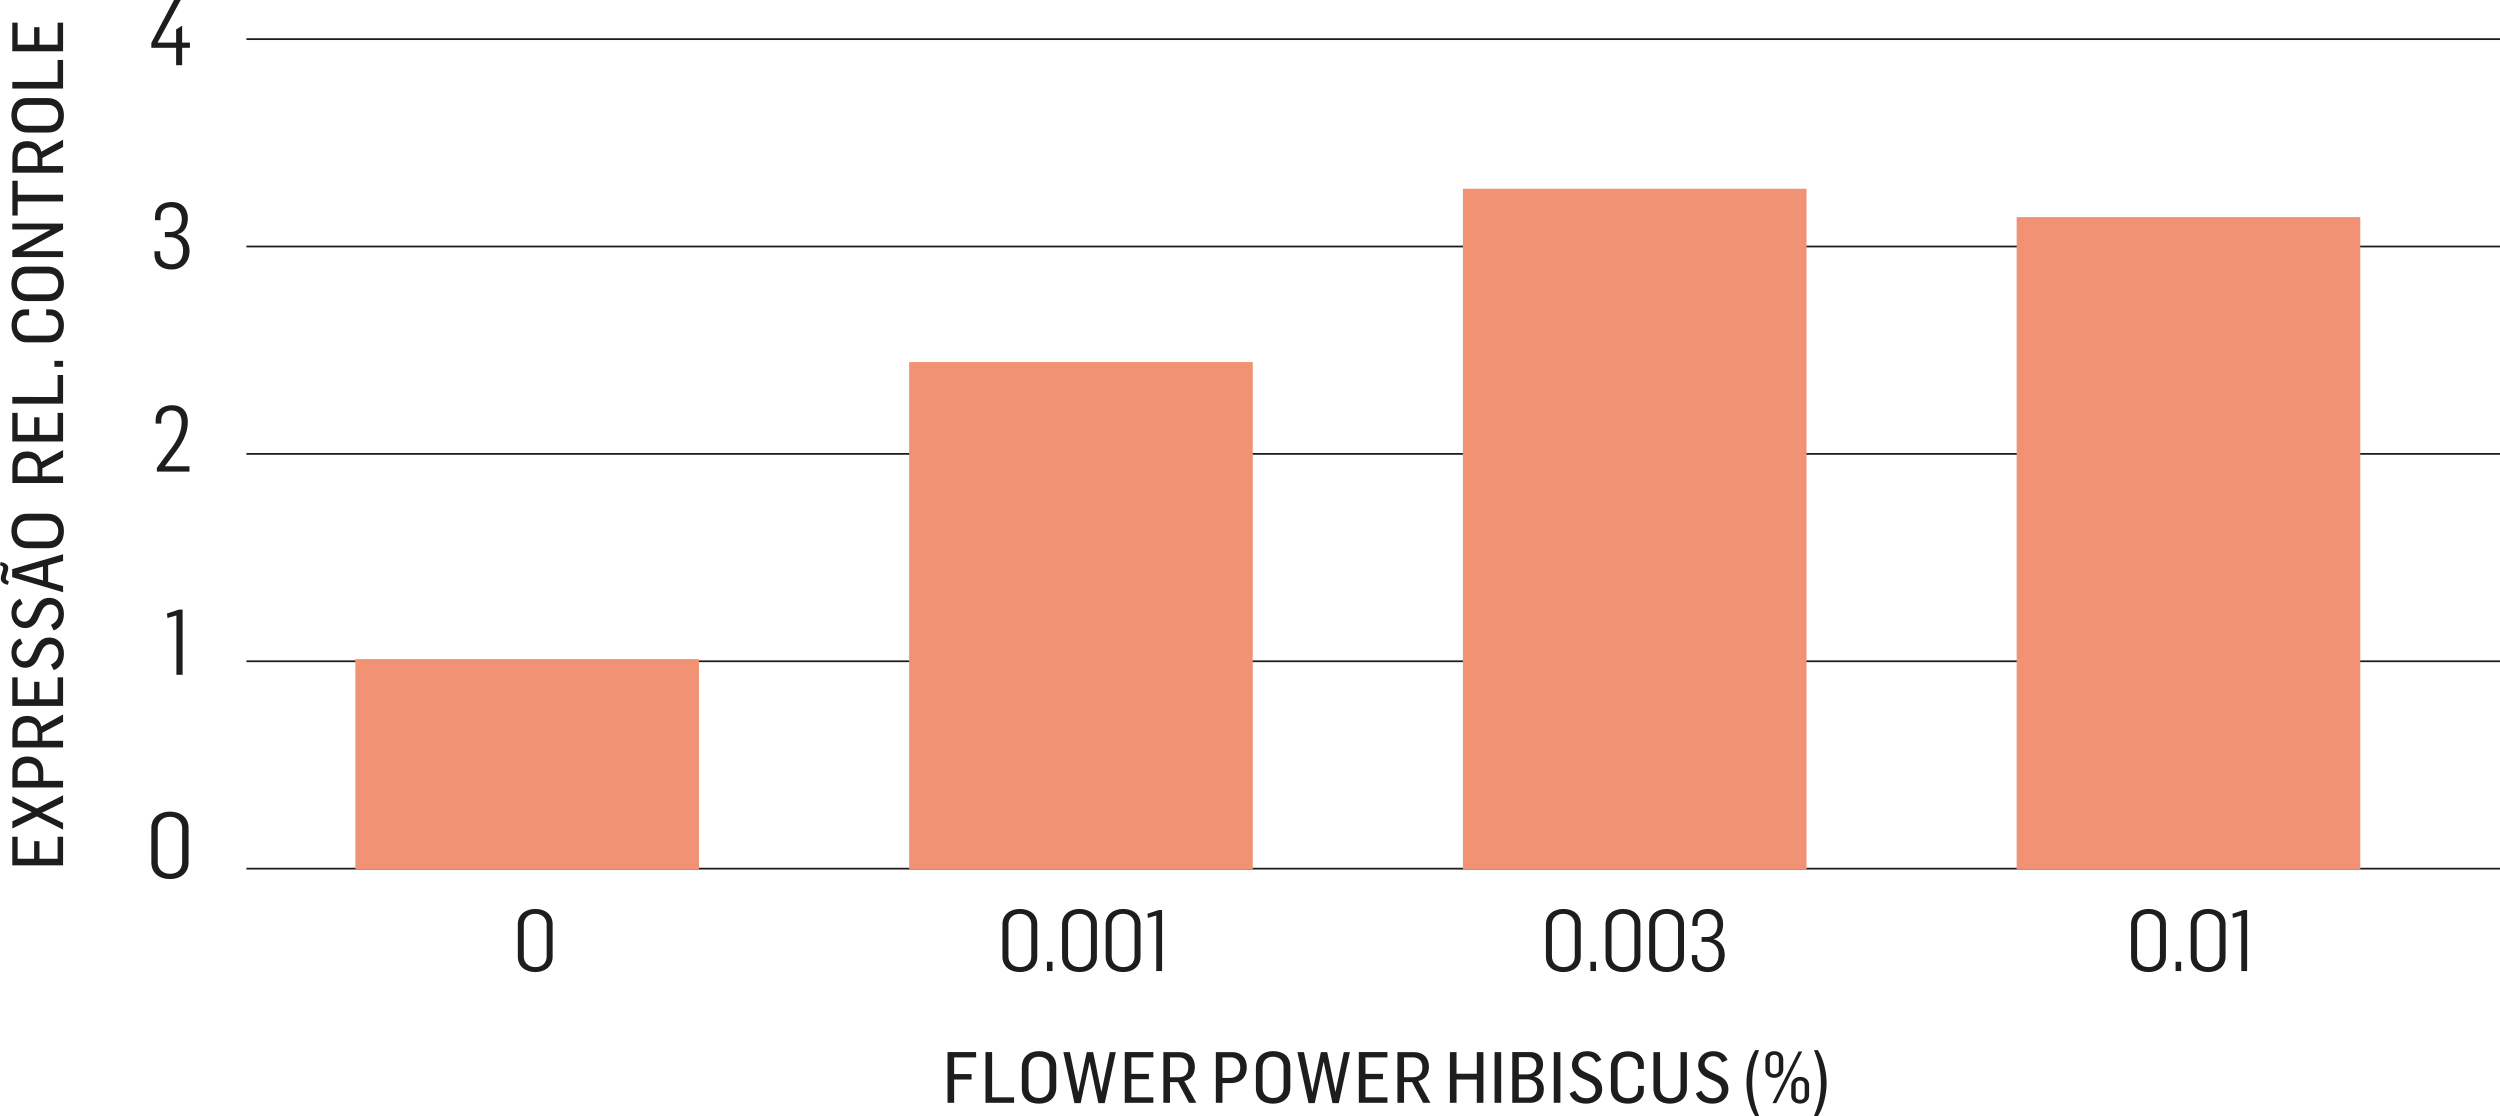 <?xml version="1.0" encoding="UTF-8"?> <svg xmlns="http://www.w3.org/2000/svg" xmlns:xlink="http://www.w3.org/1999/xlink" version="1.1" id="Layer_1" x="0px" y="0px" width="492.132px" height="219.726px" viewBox="0 0 492.132 219.726" style="enable-background:new 0 0 492.132 219.726;" xml:space="preserve"> <style type="text/css"> .st0{clip-path:url(#SVGID_00000161630779736254525280000001793297999303679401_);fill:#1D1D1B;} .st1{fill:#1D1D1B;} .st2{clip-path:url(#SVGID_00000160912136725894828720000004668471404346735761_);fill:#1D1D1B;} .st3{clip-path:url(#SVGID_00000087375553379643284330000006792311552644893113_);fill:#1D1D1B;} .st4{fill:none;stroke:#1D1D1B;stroke-width:0.351;} .st5{fill:#F29275;} .st6{clip-path:url(#SVGID_00000016771404226136415050000016087061555943162504_);fill:#1D1D1B;} </style> <g> <g> <defs> <rect id="SVGID_1_" width="492.132" height="219.726"></rect> </defs> <clipPath id="SVGID_00000003092159880899429450000011352680090641050299_"> <use xlink:href="#SVGID_1_" style="overflow:visible;"></use> </clipPath> <path style="clip-path:url(#SVGID_00000003092159880899429450000011352680090641050299_);fill:#1D1D1B;" d="M33.483,172.006 c-1.548,0-2.43-1.026-2.43-2.232v-6.768c0-1.206,0.882-2.214,2.412-2.214c1.512,0,2.394,1.026,2.394,2.16v6.786 C35.859,171.016,35.049,172.006,33.483,172.006 M33.465,173.05c1.944,0,3.654-1.098,3.654-3.276v-6.768 c0-2.16-1.656-3.24-3.654-3.24c-1.926,0-3.672,1.08-3.672,3.24v6.768C29.793,171.934,31.449,173.05,33.465,173.05"></path> </g> <polygon class="st1" points="34.725,132.834 35.949,132.834 35.949,120 35.211,120 32.871,120.774 32.961,121.656 34.725,121.152 "></polygon> <g> <defs> <rect id="SVGID_00000069367234149924754820000000611646990570583478_" width="492.132" height="219.726"></rect> </defs> <clipPath id="SVGID_00000047781144842197389780000006151007053713315500_"> <use xlink:href="#SVGID_00000069367234149924754820000000611646990570583478_" style="overflow:visible;"></use> </clipPath> <path style="clip-path:url(#SVGID_00000047781144842197389780000006151007053713315500_);fill:#1D1D1B;" d="M30.873,92.834h6.426 V91.79h-4.824v-0.036l1.674-2.232c1.638-2.106,2.826-4.068,2.826-6.498c0-1.908-0.99-3.258-3.114-3.258 c-1.854,0-3.222,1.044-3.222,2.934v0.684h1.116v-0.648c0-1.134,0.792-1.944,1.998-1.944c1.422,0,1.962,0.99,1.998,2.214v0.18 c0,1.908-0.936,3.726-2.466,5.652l-2.412,3.258V92.834z"></path> <path style="clip-path:url(#SVGID_00000047781144842197389780000006151007053713315500_);fill:#1D1D1B;" d="M33.807,53.05 c1.998,0,3.51-1.422,3.51-3.69c0-1.512-0.9-2.898-2.304-3.204v-0.054c1.458-0.378,1.962-1.8,1.962-3.168 c0-1.566-0.882-3.168-3.186-3.168c-2.052,0-3.276,1.116-3.276,2.934v0.648h1.098v-0.612c0-1.368,0.918-1.944,2.052-1.944 c1.062,0,2.124,0.648,2.124,2.358c0,1.692-0.954,2.52-2.232,2.52h-1.098v1.026h1.17c0.756,0,2.412,0.504,2.412,2.61 c0,1.728-0.828,2.718-2.268,2.718c-1.188,0-2.232-0.72-2.232-1.962v-0.594h-1.134v0.63C30.405,51.628,31.449,53.05,33.807,53.05"></path> </g> <polygon class="st1" points="34.256,0 29.792,8.442 29.792,9.414 34.67,9.414 34.67,12.834 35.858,12.834 35.858,9.414 37.388,9.414 37.388,8.388 35.858,8.388 35.858,5.04 34.67,5.796 34.67,8.388 31.016,8.388 35.57,0 "></polygon> <g> <defs> <rect id="SVGID_00000018928426124923420070000013773560862119477392_" width="492.132" height="219.726"></rect> </defs> <clipPath id="SVGID_00000003090720664313050770000015623828718504738220_"> <use xlink:href="#SVGID_00000018928426124923420070000013773560862119477392_" style="overflow:visible;"></use> </clipPath> <path style="clip-path:url(#SVGID_00000003090720664313050770000015623828718504738220_);fill:#1D1D1B;" d="M105.386,190.38 c-1.448,0-2.272-0.96-2.272-2.088v-6.332c0-1.128,0.824-2.072,2.256-2.072c1.414,0,2.24,0.96,2.24,2.02v6.35 C107.61,189.454,106.852,190.38,105.386,190.38 M105.37,191.356c1.818,0,3.418-1.028,3.418-3.064v-6.332 c0-2.022-1.548-3.032-3.418-3.032c-1.802,0-3.436,1.01-3.436,3.032v6.332C101.934,190.312,103.484,191.356,105.37,191.356"></path> <path style="clip-path:url(#SVGID_00000003090720664313050770000015623828718504738220_);fill:#1D1D1B;" d="M227.613,191.154 h1.146v-12.006h-0.692l-2.188,0.724l0.084,0.824l1.65-0.472V191.154z M221.113,190.38c-1.448,0-2.274-0.96-2.274-2.088v-6.332 c0-1.128,0.826-2.072,2.258-2.072c1.414,0,2.24,0.96,2.24,2.02v6.35C223.337,189.454,222.579,190.38,221.113,190.38 M221.097,191.356c1.818,0,3.418-1.028,3.418-3.064v-6.332c0-2.022-1.55-3.032-3.418-3.032c-1.802,0-3.436,1.01-3.436,3.032v6.332 C217.661,190.312,219.211,191.356,221.097,191.356 M212.525,190.38c-1.448,0-2.274-0.96-2.274-2.088v-6.332 c0-1.128,0.826-2.072,2.258-2.072c1.414,0,2.238,0.96,2.238,2.02v6.35C214.747,189.454,213.991,190.38,212.525,190.38 M212.509,191.356c1.818,0,3.418-1.028,3.418-3.064v-6.332c0-2.022-1.55-3.032-3.418-3.032c-1.802,0-3.436,1.01-3.436,3.032v6.332 C209.073,190.312,210.623,191.356,212.509,191.356 M206.093,191.154h1.094v-1.836h-1.094V191.154z M200.787,190.38 c-1.448,0-2.272-0.96-2.272-2.088v-6.332c0-1.128,0.824-2.072,2.256-2.072c1.414,0,2.24,0.96,2.24,2.02v6.35 C203.011,189.454,202.253,190.38,200.787,190.38 M200.771,191.356c1.818,0,3.418-1.028,3.418-3.064v-6.332 c0-2.022-1.548-3.032-3.418-3.032c-1.802,0-3.436,1.01-3.436,3.032v6.332C197.335,190.312,198.885,191.356,200.771,191.356"></path> <path style="clip-path:url(#SVGID_00000003090720664313050770000015623828718504738220_);fill:#1D1D1B;" d="M336.234,191.356 c1.868,0,3.284-1.33,3.284-3.452c0-1.414-0.842-2.712-2.156-2.998v-0.05c1.364-0.354,1.836-1.684,1.836-2.964 c0-1.466-0.826-2.964-2.982-2.964c-1.918,0-3.064,1.044-3.064,2.746v0.606h1.028v-0.574c0-1.28,0.858-1.818,1.918-1.818 c0.994,0,1.988,0.606,1.988,2.206c0,1.584-0.892,2.358-2.088,2.358h-1.028v0.96h1.096c0.706,0,2.256,0.472,2.256,2.442 c0,1.616-0.774,2.542-2.122,2.542c-1.112,0-2.088-0.674-2.088-1.836v-0.556h-1.062v0.59 C333.05,190.026,334.028,191.356,336.234,191.356 M328.1,190.38c-1.448,0-2.274-0.96-2.274-2.088v-6.332 c0-1.128,0.826-2.072,2.258-2.072c1.414,0,2.24,0.96,2.24,2.02v6.35C330.324,189.454,329.566,190.38,328.1,190.38 M328.084,191.356c1.818,0,3.418-1.028,3.418-3.064v-6.332c0-2.022-1.55-3.032-3.418-3.032c-1.802,0-3.436,1.01-3.436,3.032v6.332 C324.648,190.312,326.198,191.356,328.084,191.356 M319.512,190.38c-1.448,0-2.274-0.96-2.274-2.088v-6.332 c0-1.128,0.826-2.072,2.258-2.072c1.414,0,2.238,0.96,2.238,2.02v6.35C321.734,189.454,320.978,190.38,319.512,190.38 M319.496,191.356c1.818,0,3.418-1.028,3.418-3.064v-6.332c0-2.022-1.55-3.032-3.418-3.032c-1.802,0-3.436,1.01-3.436,3.032v6.332 C316.06,190.312,317.61,191.356,319.496,191.356 M313.08,191.154h1.094v-1.836h-1.094V191.154z M307.774,190.38 c-1.448,0-2.272-0.96-2.272-2.088v-6.332c0-1.128,0.824-2.072,2.256-2.072c1.414,0,2.24,0.96,2.24,2.02v6.35 C309.998,189.454,309.24,190.38,307.774,190.38 M307.758,191.356c1.818,0,3.418-1.028,3.418-3.064v-6.332 c0-2.022-1.548-3.032-3.418-3.032c-1.802,0-3.436,1.01-3.436,3.032v6.332C304.322,190.312,305.872,191.356,307.758,191.356"></path> <path style="clip-path:url(#SVGID_00000003090720664313050770000015623828718504738220_);fill:#1D1D1B;" d="M441.203,191.154 h1.146v-12.006h-0.692l-2.188,0.724l0.084,0.824l1.65-0.472V191.154z M434.703,190.38c-1.448,0-2.274-0.96-2.274-2.088v-6.332 c0-1.128,0.826-2.072,2.258-2.072c1.414,0,2.238,0.96,2.238,2.02v6.35C436.925,189.454,436.169,190.38,434.703,190.38 M434.687,191.356c1.818,0,3.418-1.028,3.418-3.064v-6.332c0-2.022-1.55-3.032-3.418-3.032c-1.802,0-3.436,1.01-3.436,3.032v6.332 C431.251,190.312,432.801,191.356,434.687,191.356 M428.271,191.154h1.094v-1.836h-1.094V191.154z M422.965,190.38 c-1.448,0-2.272-0.96-2.272-2.088v-6.332c0-1.128,0.824-2.072,2.256-2.072c1.414,0,2.24,0.96,2.24,2.02v6.35 C425.189,189.454,424.431,190.38,422.965,190.38 M422.949,191.356c1.818,0,3.418-1.028,3.418-3.064v-6.332 c0-2.022-1.548-3.032-3.418-3.032c-1.802,0-3.436,1.01-3.436,3.032v6.332C419.513,190.312,421.063,191.356,422.949,191.356"></path> </g> <line class="st4" x1="48.51" y1="48.526" x2="492.132" y2="48.526"></line> <line class="st4" x1="48.51" y1="7.702" x2="492.132" y2="7.702"></line> <line class="st4" x1="48.51" y1="89.349" x2="492.132" y2="89.349"></line> <line class="st4" x1="48.51" y1="130.173" x2="492.132" y2="130.173"></line> <line class="st4" x1="48.51" y1="170.996" x2="492.132" y2="170.996"></line> <rect x="69.954" y="129.746" class="st5" width="67.646" height="41.436"></rect> <rect x="178.964" y="71.278" class="st5" width="67.646" height="99.904"></rect> <rect x="287.974" y="37.154" class="st5" width="67.646" height="134.028"></rect> <rect x="396.984" y="42.738" class="st5" width="67.646" height="128.444"></rect> <g> <defs> <rect id="SVGID_00000074432068571708937020000012773061401427407013_" width="492.132" height="219.726"></rect> </defs> <clipPath id="SVGID_00000103255227931856532830000009292251217789323910_"> <use xlink:href="#SVGID_00000074432068571708937020000012773061401427407013_" style="overflow:visible;"></use> </clipPath> <path style="clip-path:url(#SVGID_00000103255227931856532830000009292251217789323910_);fill:#1D1D1B;" d="M12.418,10.094V4.466 H11.34v4.326H7.77V5.348H6.72v3.444H3.472V4.466h-1.05v5.628H12.418z M12.418,17.43v-5.628H11.34v4.326H2.422v1.302H12.418z M11.466,22.684c0,1.344-0.784,2.086-2.03,2.086H5.432c-1.232,0-2.086-0.728-2.086-2.03c0-1.288,0.728-2.1,1.932-2.1h4.158 C10.626,20.64,11.466,21.396,11.466,22.684 M12.586,22.698c0-1.904-1.106-3.388-3.234-3.388H5.306 c-2.114,0-3.066,1.512-3.066,3.402c0,1.918,1.148,3.374,3.206,3.374h4.046C11.634,26.086,12.586,24.588,12.586,22.698 M7.392,32.686h-3.92v-1.722c0-1.302,0.826-1.89,1.946-1.89c1.302,0,1.974,0.672,1.974,1.974V32.686z M12.418,33.988v-1.302H8.344 v-1.582l4.074-2.17v-1.442l-4.298,2.38c-0.28-1.4-1.372-2.086-2.8-2.086c-1.722,0-2.884,1.036-2.884,3.024v3.178H12.418z M12.418,39.648v-1.316H3.486v-2.758h-1.05v6.86h1.05v-2.786H12.418z M12.418,50.608v-1.162H4.522v-0.028l7.896-4.284v-1.12H2.422 v1.162h7.504v0.028l-7.504,4.088v1.316H12.418z M11.466,55.862c0,1.344-0.784,2.086-2.03,2.086H5.432 c-1.232,0-2.086-0.728-2.086-2.03c0-1.288,0.728-2.1,1.932-2.1h4.158C10.626,53.818,11.466,54.574,11.466,55.862 M12.586,55.876 c0-1.904-1.106-3.388-3.234-3.388H5.306C3.192,52.488,2.24,54,2.24,55.89c0,1.918,1.148,3.374,3.206,3.374h4.046 C11.634,59.264,12.586,57.766,12.586,55.876 M12.586,64.018c0-1.806-1.022-3.108-2.66-3.108h-0.84v1.162h0.742 c0.994,0,1.68,0.728,1.68,1.932c0,1.218-0.616,2.072-2.044,2.072h-4.13c-1.176,0-2.002-0.714-2.002-2.03 c0-1.288,0.742-1.974,1.736-1.974H5.74V60.91H4.886c-1.568,0-2.618,1.302-2.618,3.122c0,1.918,1.148,3.36,3.01,3.36h4.298 C11.62,67.392,12.586,65.908,12.586,64.018 M12.418,71.032H10.71v1.176h1.708V71.032z M12.418,79.446v-5.628H11.34v4.326H2.422 v1.302H12.418z M12.418,86.902v-5.628H11.34V85.6H7.77v-3.444H6.72V85.6H3.472v-4.326h-1.05v5.628H12.418z M7.392,93.772h-3.92 V92.05c0-1.302,0.826-1.89,1.946-1.89c1.302,0,1.974,0.672,1.974,1.974V93.772z M12.418,95.074v-1.302H8.344V92.19l4.074-2.17 v-1.442l-4.298,2.38c-0.28-1.4-1.372-2.086-2.8-2.086c-1.722,0-2.884,1.036-2.884,3.024v3.178H12.418z M11.466,104.51 c0,1.344-0.784,2.086-2.03,2.086H5.432c-1.232,0-2.086-0.728-2.086-2.03c0-1.288,0.728-2.1,1.932-2.1h4.158 C10.626,102.466,11.466,103.222,11.466,104.51 M12.586,104.524c0-1.904-1.106-3.388-3.234-3.388H5.306 c-2.114,0-3.066,1.512-3.066,3.402c0,1.918,1.148,3.374,3.206,3.374h4.046C11.634,107.912,12.586,106.414,12.586,104.524 M1.736,114.394c-0.378-0.098-0.588-0.182-0.588-0.504c0-0.63,0.476-1.358,0.476-2.086c0-0.714-0.77-1.064-1.498-1.162L0,111.272 c0.364,0.112,0.616,0.182,0.616,0.56c0,0.574-0.462,1.358-0.462,2.044c0,0.742,0.672,1.148,1.414,1.232L1.736,114.394z M8.456,114.254l-4.746-1.358v-0.028l4.746-1.344V114.254z M12.418,116.592v-1.218l-2.94-0.84v-3.276l2.94-0.84v-1.316 l-10.024,2.94v1.568L12.418,116.592z M12.586,120.812c0-1.778-1.162-3.122-2.884-3.122c-1.33,0-2.17,0.784-2.73,2.058l-0.56,1.232 c-0.406,0.91-0.882,1.4-1.638,1.4c-0.938,0-1.526-0.742-1.526-1.68c0-0.882,0.378-1.372,1.218-1.792l-0.504-1.05 c-1.26,0.56-1.708,1.554-1.708,2.842c0,1.778,1.218,2.94,2.702,2.94c1.19,0,2.058-0.728,2.562-1.862l0.602-1.344 c0.322-0.742,0.84-1.428,1.82-1.428c0.91,0,1.568,0.672,1.568,1.778c0,1.092-0.462,1.708-1.484,2.226l0.546,1.092 C11.914,123.626,12.586,122.366,12.586,120.812 M12.586,128.626c0-1.778-1.162-3.122-2.884-3.122c-1.33,0-2.17,0.784-2.73,2.058 l-0.56,1.232c-0.406,0.91-0.882,1.4-1.638,1.4c-0.938,0-1.526-0.742-1.526-1.68c0-0.882,0.378-1.372,1.218-1.792l-0.504-1.05 c-1.26,0.56-1.708,1.554-1.708,2.842c0,1.778,1.218,2.94,2.702,2.94c1.19,0,2.058-0.728,2.562-1.862l0.602-1.344 c0.322-0.742,0.84-1.428,1.82-1.428c0.91,0,1.568,0.672,1.568,1.778c0,1.092-0.462,1.708-1.484,2.226l0.546,1.092 C11.914,131.44,12.586,130.18,12.586,128.626 M12.418,138.958v-5.628H11.34v4.326H7.77v-3.444H6.72v3.444H3.472v-4.326h-1.05 v5.628H12.418z M7.392,145.83h-3.92v-1.722c0-1.302,0.826-1.89,1.946-1.89c1.302,0,1.974,0.672,1.974,1.974V145.83z M12.418,147.132v-1.302H8.344v-1.582l4.074-2.17v-1.442l-4.298,2.38c-0.28-1.4-1.372-2.086-2.8-2.086 c-1.722,0-2.884,1.036-2.884,3.024v3.178H12.418z M7.518,153.71H3.472v-1.694c0-1.162,0.868-1.806,1.974-1.806 c1.344,0,2.072,0.742,2.072,2.058V153.71z M12.418,155.012v-1.302H8.526v-1.708c0-2.03-1.316-3.08-3.122-3.08 c-1.666,0-2.968,0.938-2.968,2.898v3.192H12.418z M12.418,163.314v-1.302l-4.158-2.016l4.158-2.044v-1.4l-5.166,2.604 l-4.816-2.408v1.288l3.822,1.834l-3.822,1.806v1.414l4.816-2.38L12.418,163.314z M12.418,170.34v-5.628H11.34v4.326H7.77v-3.444 H6.72v3.444H3.472v-4.326h-1.05v5.628H12.418z"></path> <path style="clip-path:url(#SVGID_00000103255227931856532830000009292251217789323910_);fill:#1D1D1B;" d="M357.849,219.726 c1.162-1.764,1.722-4.452,1.722-6.496c0-2.24-0.588-4.704-1.722-6.51h-0.756c0.812,2.058,1.358,3.892,1.358,6.51 c0,2.45-0.462,4.34-1.372,6.468L357.849,219.726z M348.913,217.15h0.756l5.096-10.164h-0.714L348.913,217.15z M354.359,216.506 c-0.588,0-0.868-0.364-0.868-0.826v-2.156c0-0.434,0.294-0.812,0.868-0.812s0.896,0.392,0.896,0.812v2.156 C355.255,216.086,354.947,216.506,354.359,216.506 M354.359,217.248c0.91,0,1.764-0.602,1.764-1.638v-1.96 c0-1.134-0.826-1.666-1.764-1.666c-0.938,0-1.75,0.644-1.75,1.75v1.89C352.609,216.702,353.407,217.248,354.359,217.248 M349.277,211.452c-0.588,0-0.882-0.364-0.882-0.84v-2.142c0-0.434,0.294-0.826,0.882-0.826c0.588,0,0.896,0.406,0.896,0.826 v2.142C350.173,211.046,349.865,211.452,349.277,211.452 M349.277,212.18c0.91,0,1.764-0.574,1.764-1.624v-1.96 c0-1.148-0.826-1.666-1.764-1.666c-0.952,0-1.75,0.546-1.75,1.652v1.946C347.527,211.592,348.269,212.18,349.277,212.18 M345.519,219.726l0.77-0.042c-0.868-1.988-1.358-4.186-1.358-6.51c0-2.744,0.504-4.284,1.344-6.454h-0.756 c-1.148,1.834-1.722,4.242-1.722,6.44C343.797,215.246,344.385,217.976,345.519,219.726 M337.119,217.262 c1.778,0,3.122-1.162,3.122-2.884c0-1.33-0.784-2.17-2.058-2.73l-1.232-0.56c-0.91-0.406-1.4-0.882-1.4-1.638 c0-0.938,0.742-1.526,1.68-1.526c0.882,0,1.372,0.378,1.792,1.218l1.05-0.504c-0.56-1.26-1.554-1.708-2.842-1.708 c-1.778,0-2.94,1.218-2.94,2.702c0,1.19,0.728,2.058,1.862,2.562l1.344,0.602c0.742,0.322,1.428,0.84,1.428,1.82 c0,0.91-0.672,1.568-1.778,1.568c-1.092,0-1.708-0.462-2.226-1.484l-1.092,0.546C334.305,216.59,335.565,217.262,337.119,217.262 M328.747,217.262c1.904,0,3.332-1.12,3.318-3.094v-7.056h-1.246v7.028c0.028,1.246-0.756,2.044-1.988,2.044 c-1.05,0-2.044-0.546-2.044-2.1v-6.972h-1.302v7.112C325.485,216.394,326.983,217.262,328.747,217.262 M320.485,217.262 c1.806,0,3.108-1.022,3.108-2.66v-0.84h-1.162v0.742c0,0.994-0.728,1.68-1.932,1.68c-1.218,0-2.072-0.616-2.072-2.044v-4.13 c0-1.176,0.714-2.002,2.03-2.002c1.288,0,1.974,0.742,1.974,1.736v0.672h1.162v-0.854c0-1.568-1.302-2.618-3.122-2.618 c-1.918,0-3.36,1.148-3.36,3.01v4.298C317.111,216.296,318.595,217.262,320.485,217.262 M312.271,217.262 c1.778,0,3.122-1.162,3.122-2.884c0-1.33-0.784-2.17-2.058-2.73l-1.232-0.56c-0.91-0.406-1.4-0.882-1.4-1.638 c0-0.938,0.742-1.526,1.68-1.526c0.882,0,1.372,0.378,1.792,1.218l1.05-0.504c-0.56-1.26-1.554-1.708-2.842-1.708 c-1.778,0-2.94,1.218-2.94,2.702c0,1.19,0.728,2.058,1.862,2.562l1.344,0.602c0.742,0.322,1.428,0.84,1.428,1.82 c0,0.91-0.672,1.568-1.778,1.568c-1.092,0-1.708-0.462-2.226-1.484l-1.092,0.546C309.457,216.59,310.717,217.262,312.271,217.262 M305.865,217.094h1.302v-9.982h-1.302V217.094z M298.983,211.494v-3.388h1.848c0.924,0,1.624,0.518,1.624,1.624 c0,1.204-0.868,1.764-1.806,1.764H298.983z M298.983,216.058v-3.584h1.736c0.994,0,1.862,0.546,1.862,1.75 c0,1.218-0.686,1.834-1.68,1.834H298.983z M297.695,217.094h3.57c1.484,0,2.646-0.91,2.646-2.73c0-1.162-0.672-2.184-1.904-2.394 v-0.028c1.05-0.21,1.75-1.218,1.75-2.394c0-1.512-0.938-2.45-2.534-2.45h-3.528V217.094z M294.209,217.094h1.302v-9.982h-1.302 V217.094z M285.419,217.094h1.302v-4.578h3.99v4.578h1.302v-9.982h-1.302v4.256h-3.99v-4.256h-1.302V217.094z M276.389,212.068 v-3.92h1.722c1.302,0,1.89,0.826,1.89,1.946c0,1.302-0.672,1.974-1.974,1.974H276.389z M275.087,217.094h1.302v-4.074h1.582 l2.17,4.074h1.442l-2.38-4.298c1.4-0.28,2.086-1.372,2.086-2.8c0-1.722-1.036-2.884-3.024-2.884h-3.178V217.094z M267.491,217.094 h5.628v-1.078h-4.326v-3.57h3.444v-1.05h-3.444v-3.248h4.326v-1.05h-5.628V217.094z M257.581,217.15h1.232l1.736-8.106h0.028 l1.722,8.106h1.246l2.184-10.038h-1.19l-1.638,7.84h-0.014l-1.624-7.84h-1.246l-1.666,7.854h-0.028l-1.638-7.854h-1.288 L257.581,217.15z M250.629,216.142c-1.344,0-2.086-0.784-2.086-2.03v-4.004c0-1.232,0.728-2.086,2.03-2.086 c1.288,0,2.1,0.728,2.1,1.932v4.158C252.673,215.302,251.917,216.142,250.629,216.142 M250.615,217.262 c1.904,0,3.388-1.106,3.388-3.234v-4.046c0-2.114-1.512-3.066-3.402-3.066c-1.918,0-3.374,1.148-3.374,3.206v4.046 C247.227,216.31,248.725,217.262,250.615,217.262 M240.645,212.194v-4.046h1.694c1.162,0,1.806,0.868,1.806,1.974 c0,1.344-0.742,2.072-2.058,2.072H240.645z M239.343,217.094h1.302v-3.892h1.708c2.03,0,3.08-1.316,3.08-3.122 c0-1.666-0.938-2.968-2.898-2.968h-3.192V217.094z M230.313,212.068v-3.92h1.722c1.302,0,1.89,0.826,1.89,1.946 c0,1.302-0.672,1.974-1.974,1.974H230.313z M229.011,217.094h1.302v-4.074h1.582l2.17,4.074h1.442l-2.38-4.298 c1.4-0.28,2.086-1.372,2.086-2.8c0-1.722-1.036-2.884-3.024-2.884h-3.178V217.094z M221.415,217.094h5.628v-1.078h-4.326v-3.57 h3.444v-1.05h-3.444v-3.248h4.326v-1.05h-5.628V217.094z M211.505,217.15h1.232l1.736-8.106h0.028l1.722,8.106h1.246l2.184-10.038 h-1.19l-1.638,7.84h-0.014l-1.624-7.84h-1.246l-1.666,7.854h-0.028l-1.638-7.854h-1.288L211.505,217.15z M204.553,216.142 c-1.344,0-2.086-0.784-2.086-2.03v-4.004c0-1.232,0.728-2.086,2.03-2.086c1.288,0,2.1,0.728,2.1,1.932v4.158 C206.597,215.302,205.841,216.142,204.553,216.142 M204.539,217.262c1.904,0,3.388-1.106,3.388-3.234v-4.046 c0-2.114-1.512-3.066-3.402-3.066c-1.918,0-3.374,1.148-3.374,3.206v4.046C201.151,216.31,202.649,217.262,204.539,217.262 M193.999,217.094h5.628v-1.078h-4.326v-8.918h-1.302V217.094z M186.523,217.094h1.302v-4.578h3.43v-1.078h-3.43v-3.29h4.326 v-1.05h-5.628V217.094z"></path> </g> </g> </svg> 